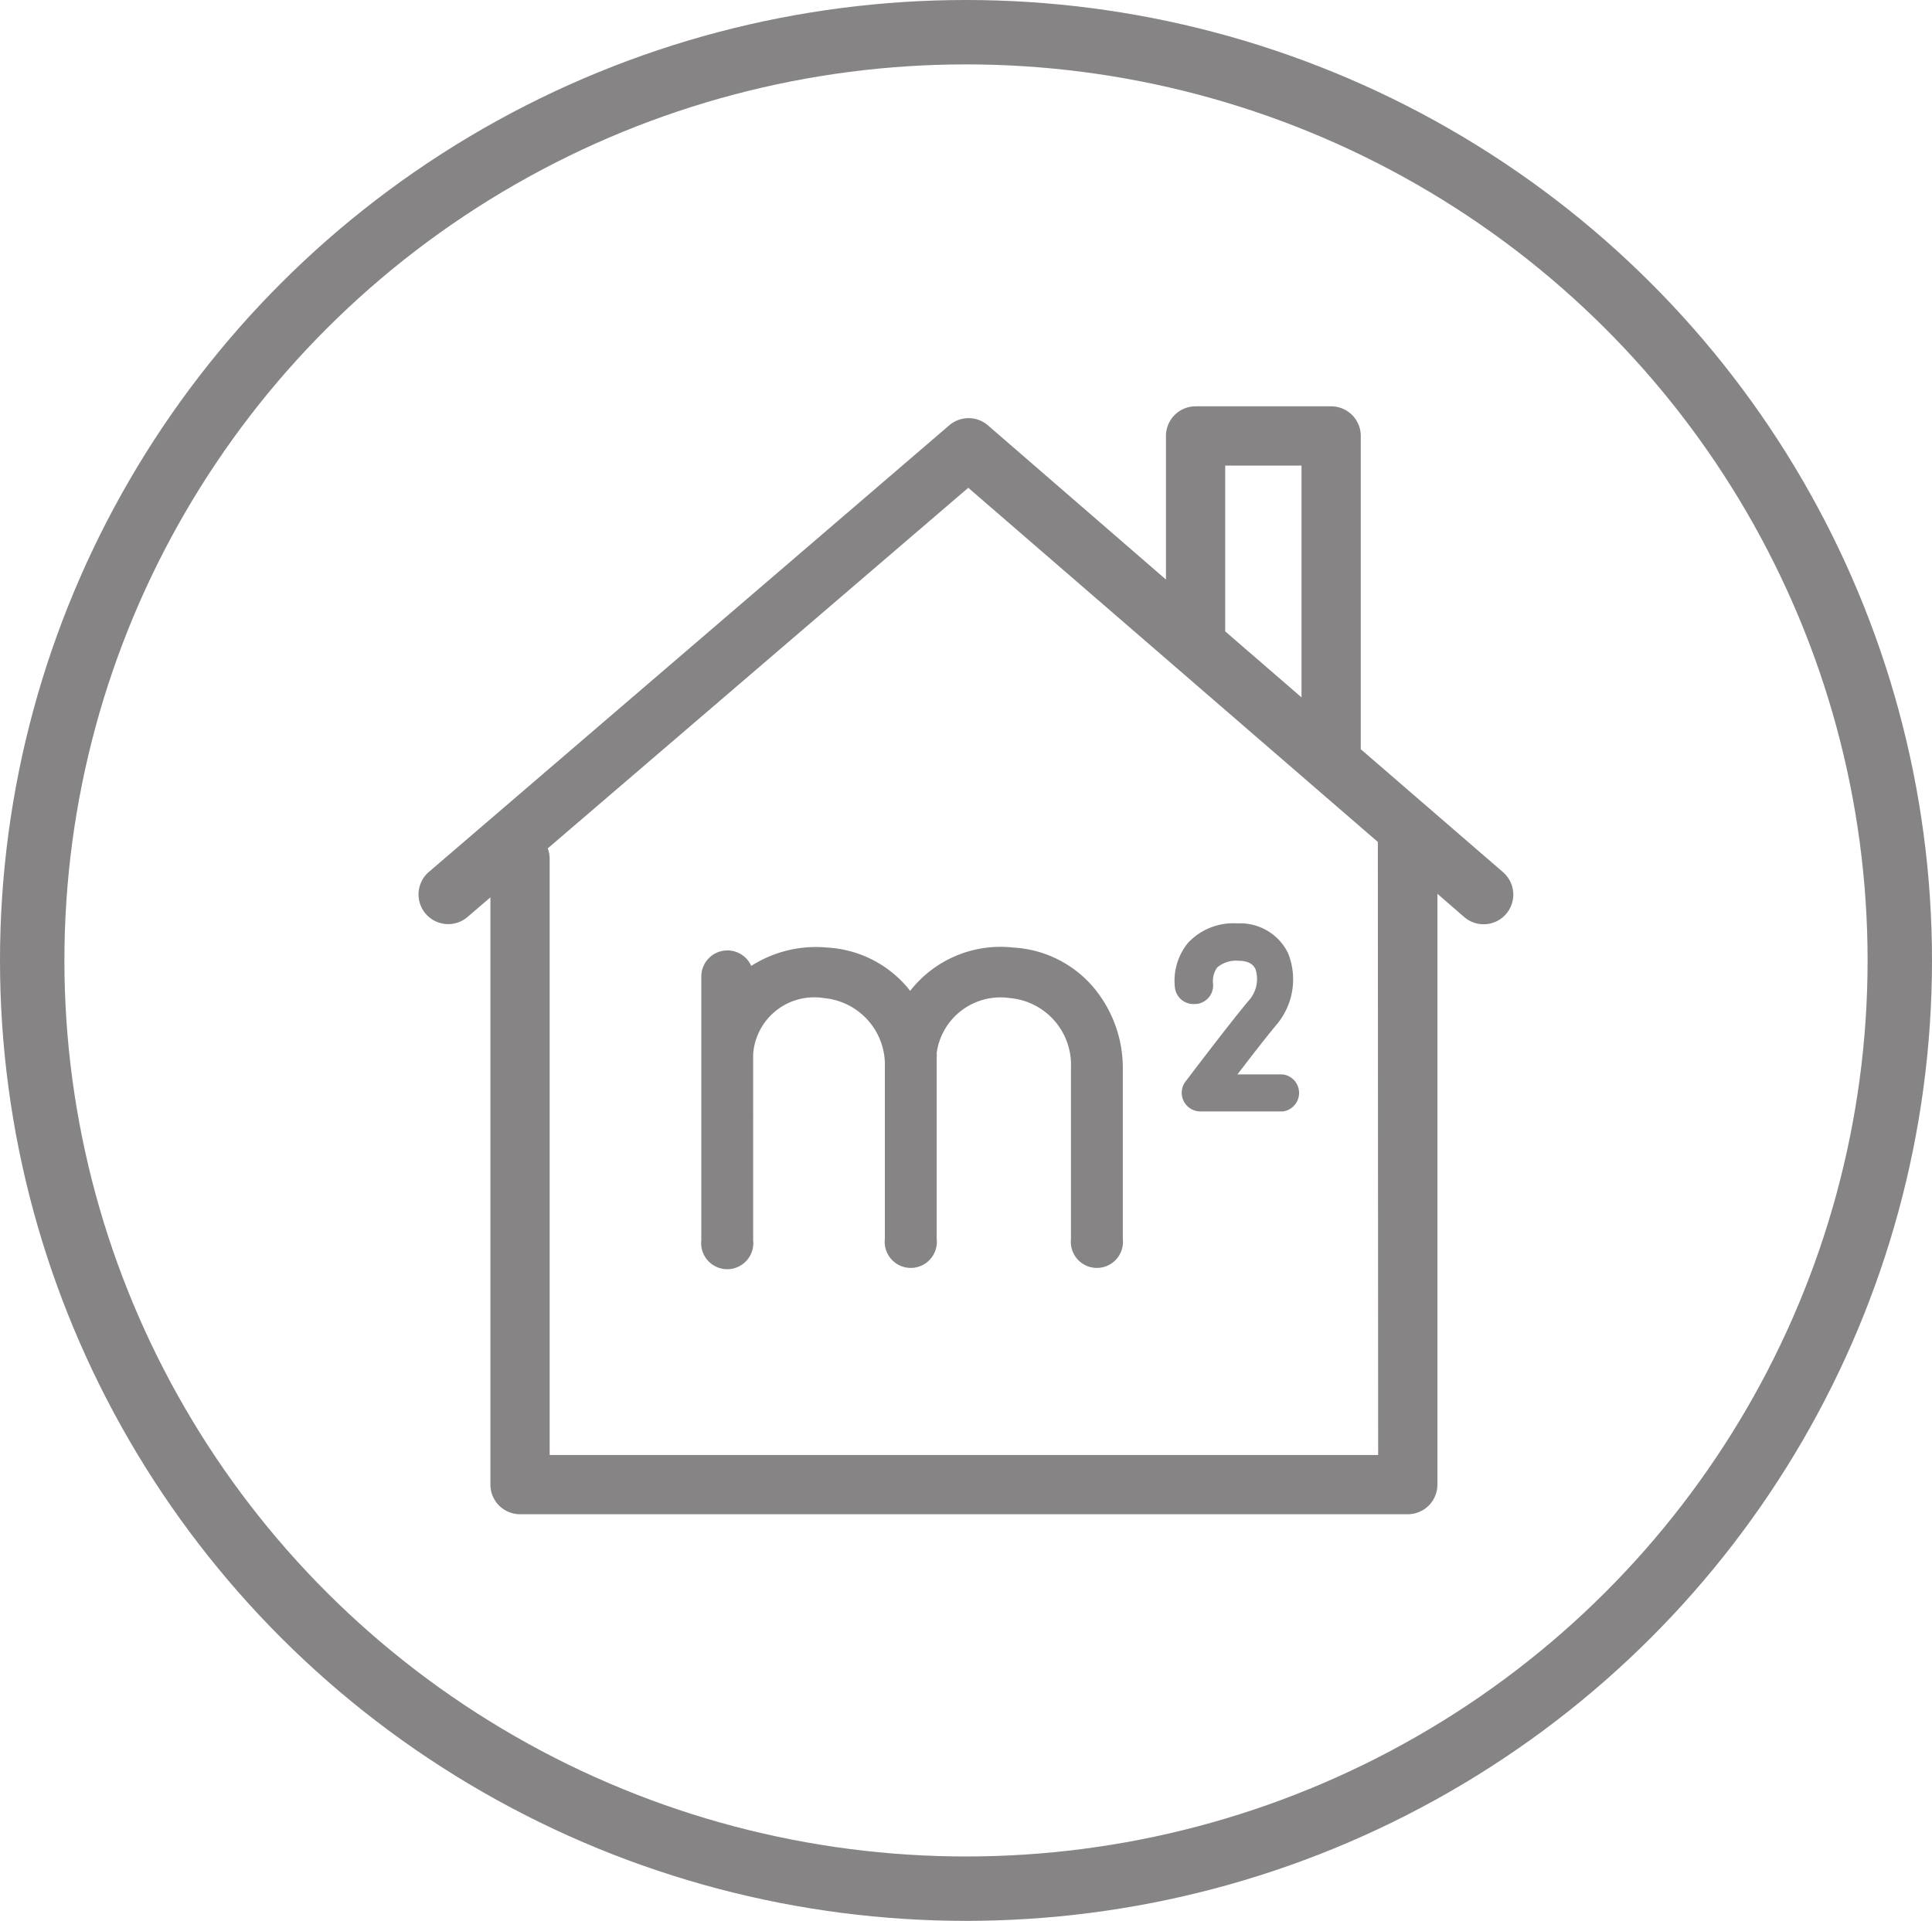 <svg xmlns="http://www.w3.org/2000/svg" viewBox="0 0 60 59.66"><defs><style>.cls-1{fill:none;stroke:#868485;stroke-miterlimit:10;stroke-width:2px;}.cls-2{fill:#868485;}</style></defs><title>资源 2</title><g id="图层_2" data-name="图层 2"><g id="图层_1-2" data-name="图层 1"><ellipse class="cls-1" cx="30" cy="29.83" rx="29" ry="28.83"/><path class="cls-2" d="M46.68,27.09l-4.42-3.82V13.54a.92.92,0,0,0-.92-.92H37.13a.92.92,0,0,0-.92.92V18l-5.53-4.79a.92.92,0,0,0-1.2,0L13.32,27.08a.92.92,0,1,0,1.2,1.4l.71-.61V46.11a.92.92,0,0,0,.92.92H43.72a.92.92,0,0,0,.92-.92V27.76l.83.72a.92.92,0,1,0,1.21-1.39ZM38.05,14.46h2.37v7.2l-2.37-2.05ZM42.8,45.19H17.07V26.67a.92.92,0,0,0-.06-.32l13.06-11.2,12.72,11Zm0,0"/><path class="cls-2" d="M28.26,30.77l-.07-.09a3.52,3.52,0,0,0-2.5-1.25,3.73,3.73,0,0,0-2.36.57.81.81,0,0,0-1.55.31v8.21a.81.81,0,1,0,1.61,0V34.7a.83.83,0,0,0,0-.09V32.74a.22.22,0,0,1,0,0A1.9,1.9,0,0,1,25.59,31a2.08,2.08,0,0,1,1.89,2.15v5.33a.81.81,0,1,0,1.61,0V33.19q0-.18,0-.35a.8.8,0,0,0,0-.14A2,2,0,0,1,31.37,31a2.08,2.08,0,0,1,1.89,2.15v5.33a.81.81,0,1,0,1.61,0V33.19a3.89,3.89,0,0,0-.9-2.51,3.52,3.52,0,0,0-2.5-1.25,3.56,3.56,0,0,0-3.2,1.34Zm8.92.41a.58.58,0,0,0,.49-.65.73.73,0,0,1,.13-.48.9.9,0,0,1,.66-.21c.41,0,.5.2.53.26a1,1,0,0,1-.23,1c-.72.87-1.9,2.44-1.95,2.5a.58.58,0,0,0,.46.92h2.57a.58.58,0,0,0,0-1.15H38.43c.39-.51.86-1.12,1.21-1.54A2.18,2.18,0,0,0,40,29.6a1.65,1.65,0,0,0-1.57-.92,1.92,1.92,0,0,0-1.54.61,1.86,1.86,0,0,0-.4,1.4.58.58,0,0,0,.65.49Zm0,0"/></g></g></svg>